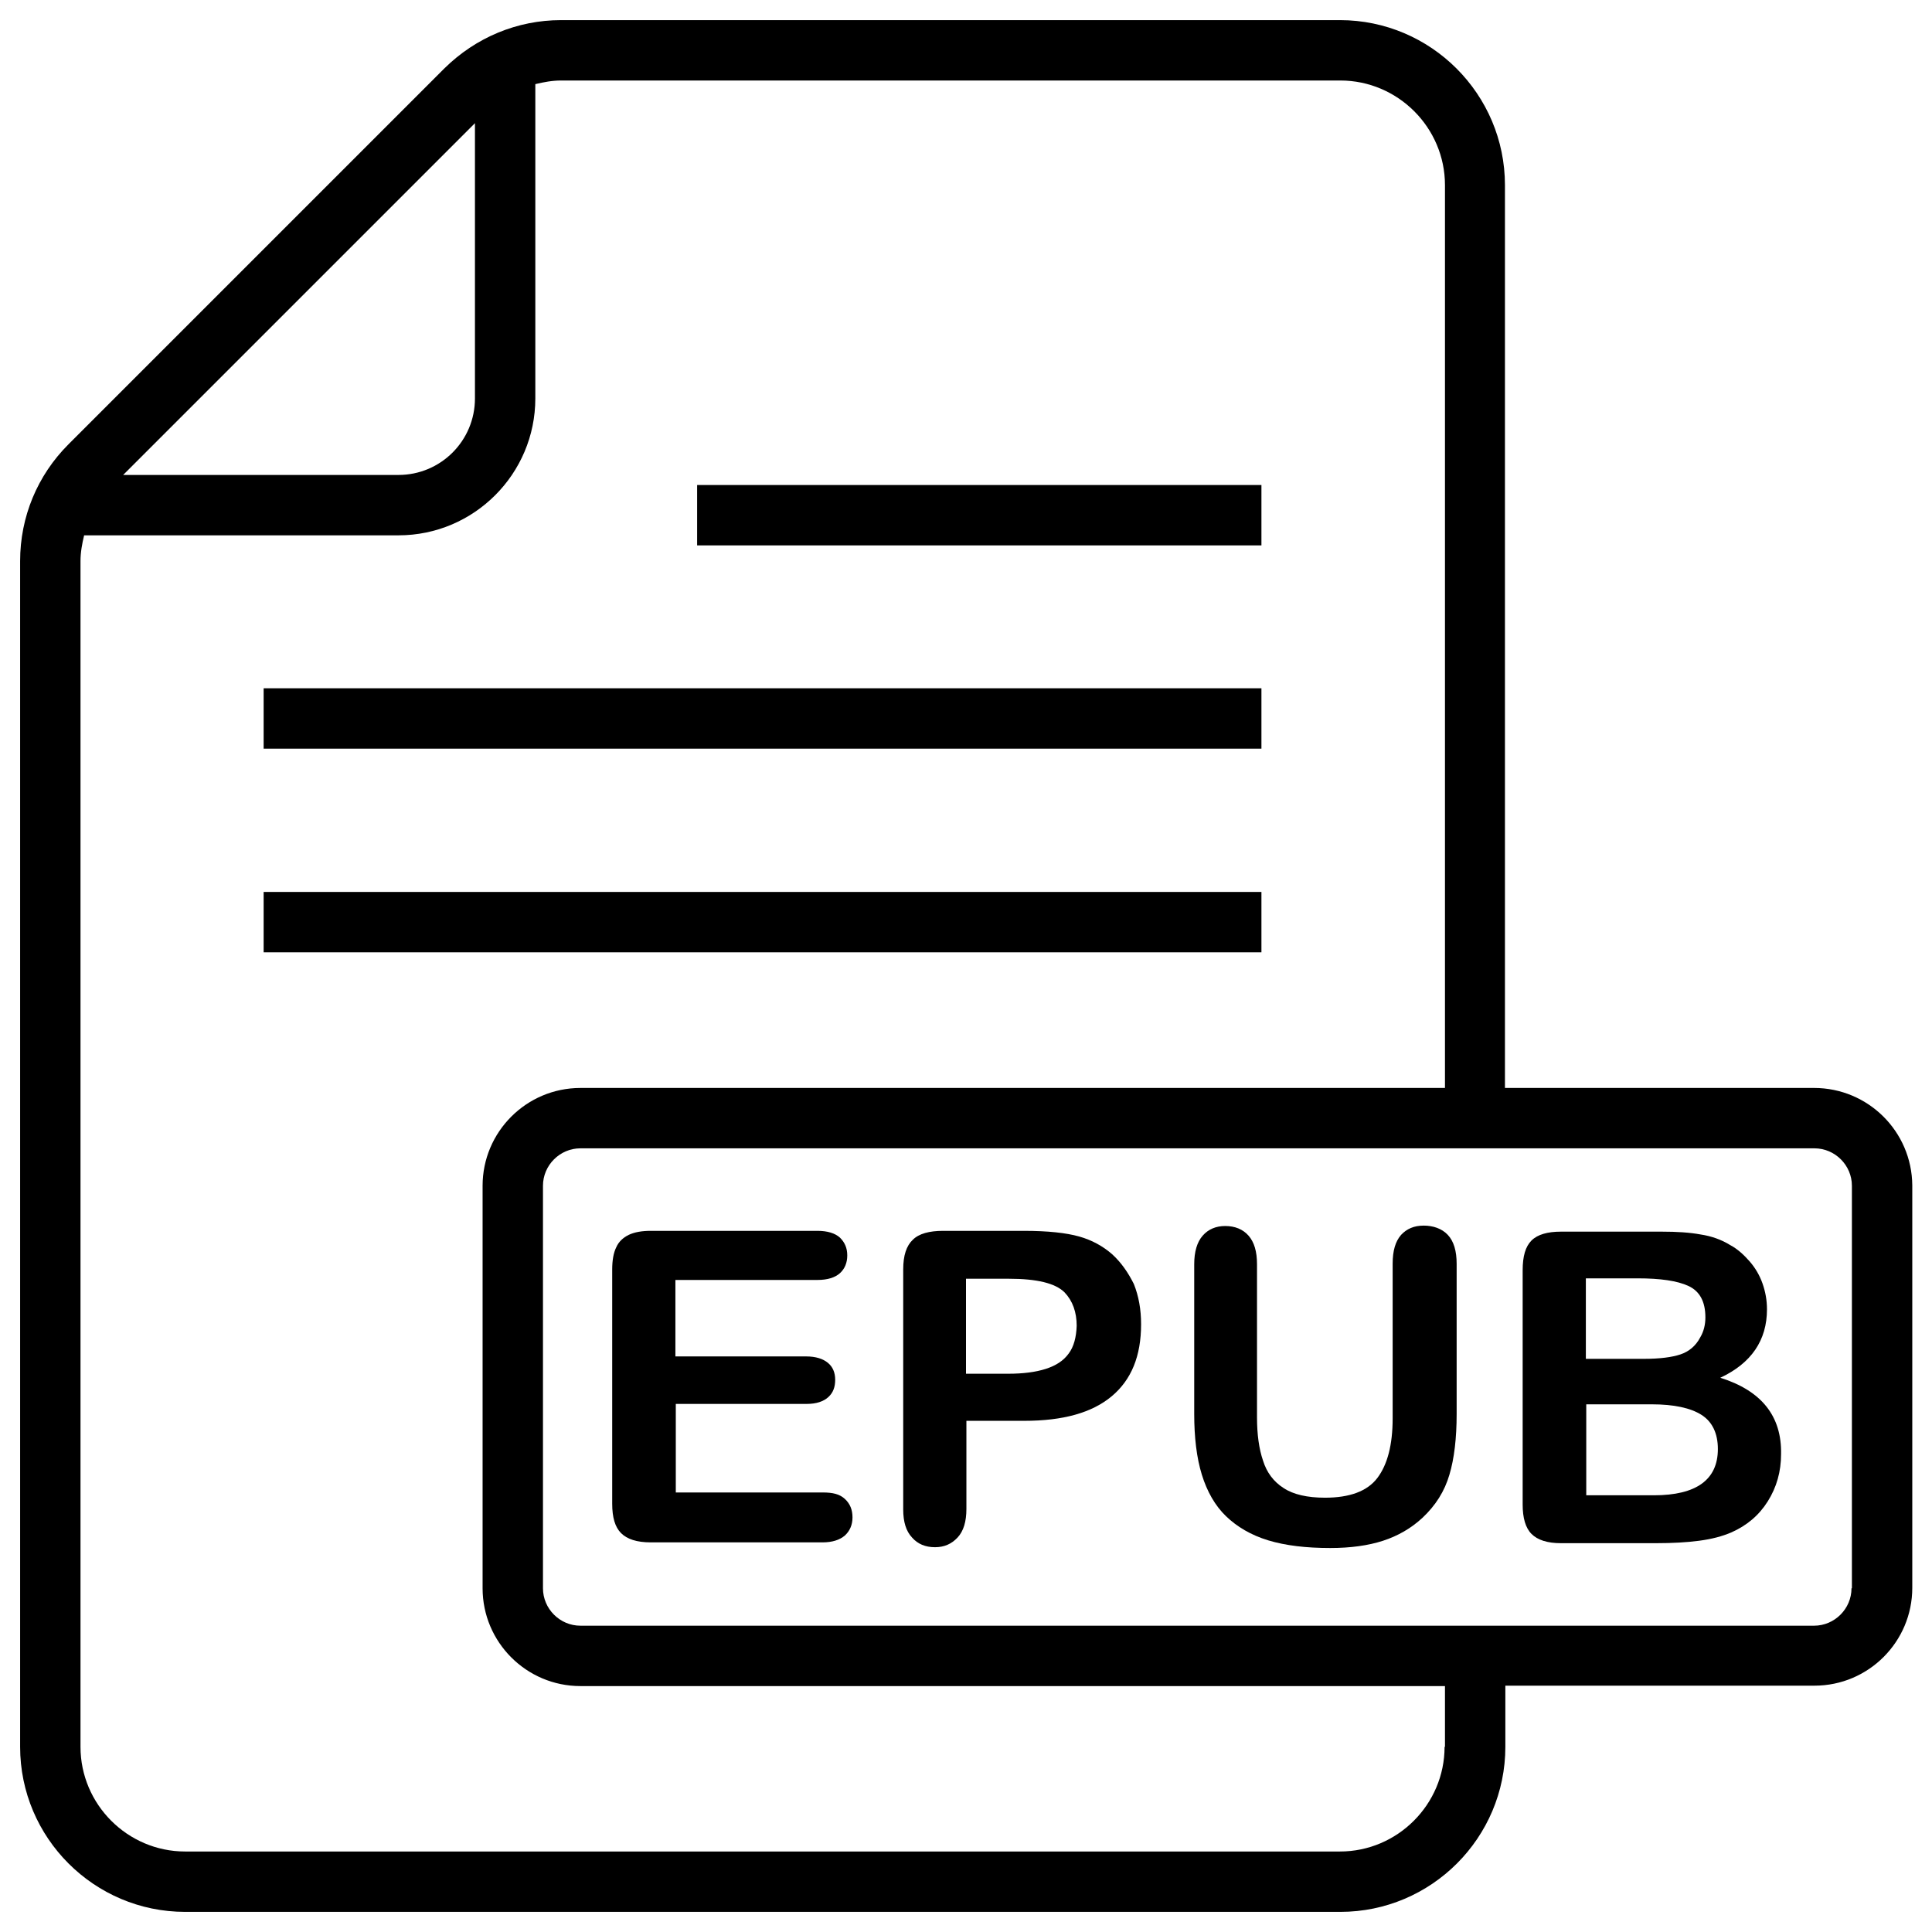 <svg id="Layer_1" enable-background="new 0 0 48 48" viewBox="0 0 48 48" xmlns="http://www.w3.org/2000/svg"><path d="m45.07 27.03h-7.68v-22.43c0-2.26-1.84-4.1-4.1-4.1h-19.35c-1.09 0-2.12.43-2.9 1.2l-9.34 9.34c-.77.77-1.2 1.8-1.2 2.9v29.46c0 2.26 1.84 4.1 4.1 4.1h28.7c2.26 0 4.1-1.84 4.1-4.1v-1.52h7.68c1.34 0 2.43-1.09 2.43-2.43v-10c-.01-1.34-1.1-2.42-2.44-2.42zm-33.27-23.97v6.84c0 1.05-.85 1.9-1.9 1.9h-6.84zm24.09 40.34c0 1.43-1.17 2.6-2.6 2.6h-28.69c-1.43 0-2.6-1.17-2.6-2.6v-29.46c0-.22.04-.43.09-.64h7.81c1.88 0 3.4-1.53 3.4-3.4v-7.81c.21-.05.42-.09.64-.09h19.36c1.43 0 2.6 1.17 2.6 2.6v22.43h-21.48c-1.34 0-2.43 1.09-2.43 2.43v10c0 1.34 1.09 2.43 2.43 2.43h21.48v1.51zm10.11-3.94c0 .51-.42.93-.93.93h-30.65c-.51 0-.93-.42-.93-.93v-10c0-.51.42-.93.93-.93h30.66c.51 0 .93.42.93.93v10z"/><path d="m17.32 12.05h14.02v1.5h-14.02z"/><path d="m6.55 17.1h24.79v1.5h-24.79z"/><path d="m6.55 22.16h24.79v1.5h-24.79z"/><path d="m20.44 37.08h-3.65v-2.2h3.25c.24 0 .42-.06.54-.17s.17-.25.17-.43-.06-.32-.18-.42-.3-.16-.54-.16h-3.25v-1.9h3.53c.25 0 .44-.06.56-.17s.18-.26.18-.44-.06-.32-.18-.44c-.12-.11-.31-.17-.56-.17h-4.14c-.22 0-.4.03-.55.1-.14.07-.25.17-.31.31-.07.14-.1.33-.1.55v5.82c0 .34.07.58.22.73s.39.23.74.23h4.26c.25 0 .43-.06.56-.17.12-.11.19-.26.19-.45s-.06-.34-.19-.46-.3-.16-.55-.16z"/><path d="m27.63 31.16c-.23-.2-.5-.35-.82-.44s-.78-.14-1.37-.14h-2.01c-.34 0-.6.07-.75.22-.16.15-.24.39-.24.74v5.96c0 .31.07.54.22.7.14.16.33.24.57.24.23 0 .41-.08.56-.24s.22-.4.22-.71v-2.19h1.44c.96 0 1.68-.2 2.17-.61s.73-1 .73-1.79c0-.37-.06-.7-.18-1-.14-.28-.31-.53-.54-.74zm-1.08 2.47c-.13.18-.32.3-.57.38s-.56.12-.93.12h-1.05v-2.36h1.06c.7 0 1.16.11 1.39.34.2.21.3.49.3.83-.01.28-.07.52-.2.69z"/><path d="m35.37 30.45c-.24 0-.42.08-.56.23-.14.16-.21.39-.21.72v3.84c0 .66-.13 1.15-.38 1.48s-.69.49-1.3.49c-.44 0-.79-.08-1.03-.24-.25-.16-.42-.39-.51-.68-.1-.29-.15-.65-.15-1.08v-3.8c0-.32-.07-.55-.21-.71s-.34-.24-.58-.24c-.23 0-.42.08-.56.24s-.21.4-.21.71v3.72c0 .58.06 1.09.19 1.51s.33.77.6 1.03.62.47 1.05.6.94.19 1.54.19c.5 0 .94-.06 1.31-.18s.7-.31.98-.57c.33-.31.55-.66.67-1.07.12-.4.18-.91.18-1.51v-3.73c0-.32-.07-.56-.22-.72s-.37-.23-.6-.23z"/><path d="m42.74 34.23c.77-.36 1.16-.93 1.16-1.7 0-.23-.04-.44-.11-.64s-.18-.39-.32-.55-.3-.31-.49-.41c-.21-.13-.46-.22-.73-.26-.27-.05-.59-.07-.96-.07h-2.51c-.33 0-.58.07-.73.22s-.22.39-.22.74v5.82c0 .33.07.58.22.73s.39.23.73.23h2.36c.41 0 .77-.02 1.07-.06.31-.04.58-.11.81-.21.38-.17.68-.42.9-.77s.33-.74.33-1.17c.02-.95-.49-1.58-1.51-1.9zm-3.33-2.47h1.27c.57 0 .99.06 1.27.19s.42.39.42.78c0 .18-.04.35-.13.5-.11.21-.28.35-.49.42s-.51.11-.91.11h-1.44v-2zm1.68 5.39h-1.68v-2.26h1.63c.55 0 .96.09 1.23.26s.41.46.41.85c0 .76-.53 1.15-1.59 1.15z"/></svg>